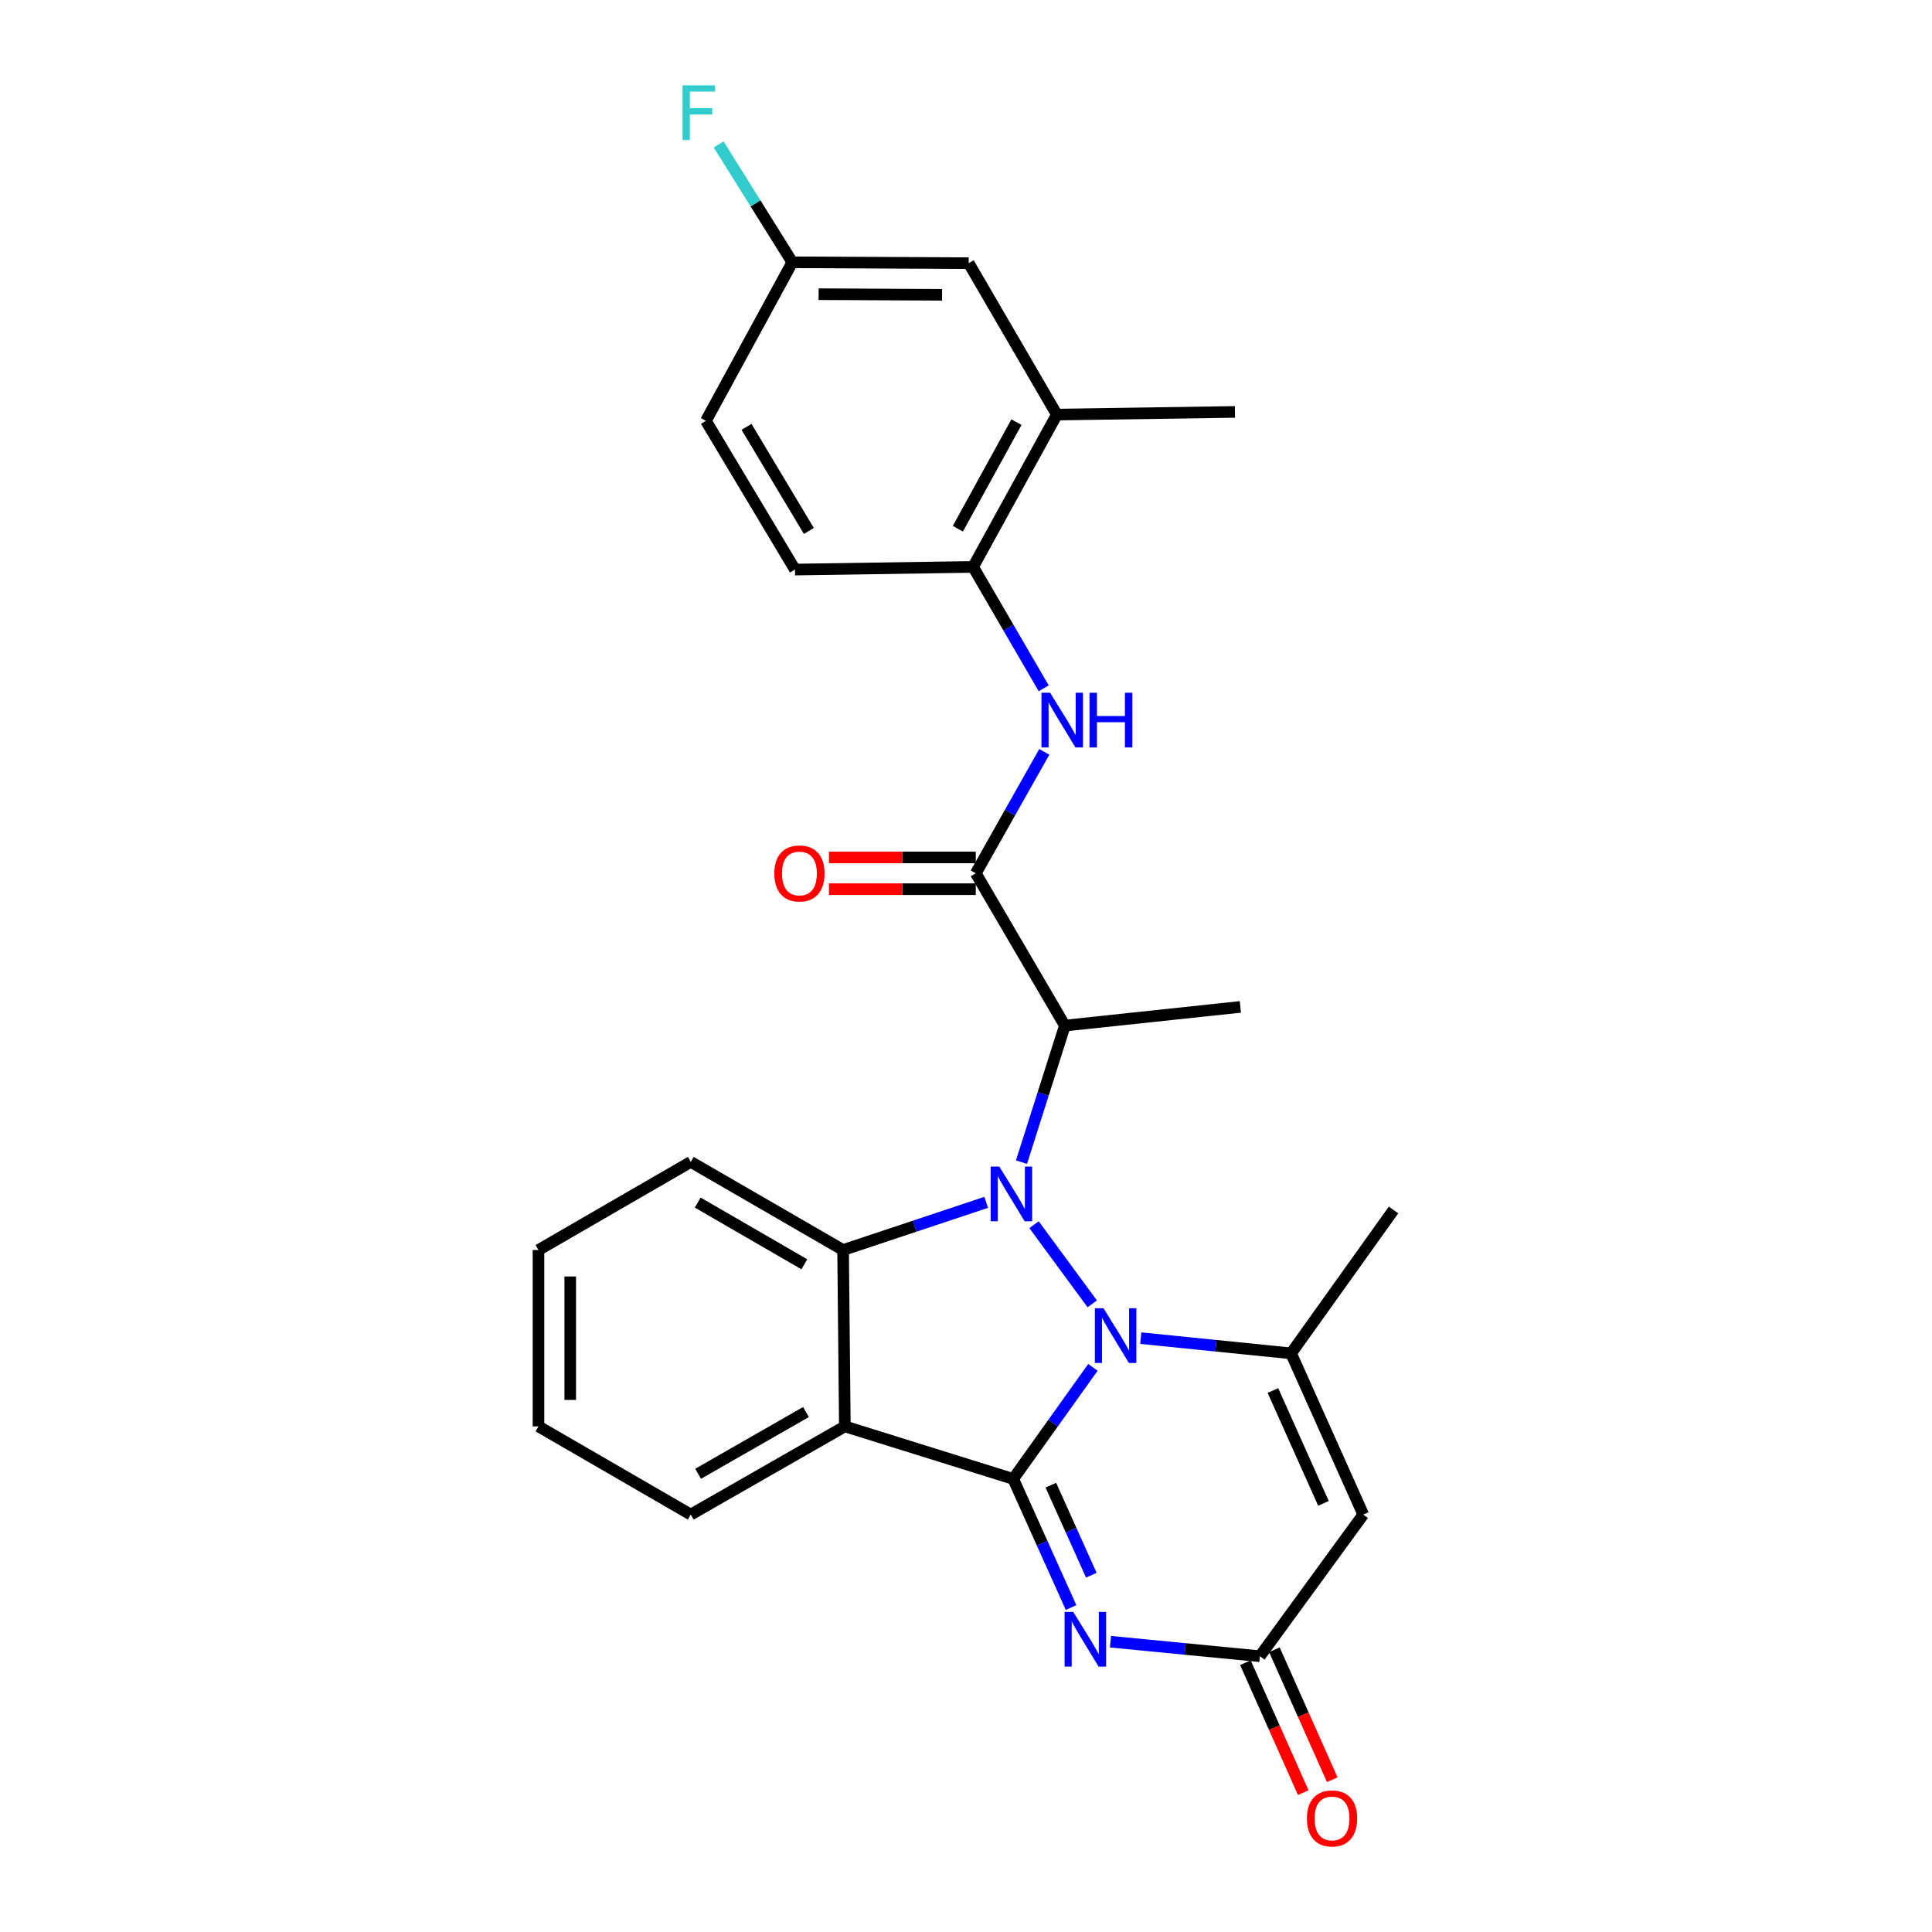 <?xml version='1.0' encoding='iso-8859-1'?>
<svg version='1.1' baseProfile='full'
              xmlns='http://www.w3.org/2000/svg'
                      xmlns:rdkit='http://www.rdkit.org/xml'
                      xmlns:xlink='http://www.w3.org/1999/xlink'
                  xml:space='preserve'
width='1000px' height='1000px' viewBox='0 0 1000 1000'>
<!-- END OF HEADER -->
<rect style='opacity:1.0;fill:#FFFFFF;stroke:none' width='1000' height='1000' x='0' y='0'> </rect>
<path class='bond-0' d='M 565.694,707.743 L 545.063,736.614' style='fill:none;fill-rule:evenodd;stroke:#0000FF;stroke-width:6px;stroke-linecap:butt;stroke-linejoin:miter;stroke-opacity:1' />
<path class='bond-0' d='M 545.063,736.614 L 524.432,765.485' style='fill:none;fill-rule:evenodd;stroke:#000000;stroke-width:6px;stroke-linecap:butt;stroke-linejoin:miter;stroke-opacity:1' />
<path class='bond-1' d='M 565.35,674.868 L 535.216,633.906' style='fill:none;fill-rule:evenodd;stroke:#0000FF;stroke-width:6px;stroke-linecap:butt;stroke-linejoin:miter;stroke-opacity:1' />
<path class='bond-4' d='M 590.463,692.622 L 629.36,696.56' style='fill:none;fill-rule:evenodd;stroke:#0000FF;stroke-width:6px;stroke-linecap:butt;stroke-linejoin:miter;stroke-opacity:1' />
<path class='bond-4' d='M 629.36,696.56 L 668.258,700.497' style='fill:none;fill-rule:evenodd;stroke:#000000;stroke-width:6px;stroke-linecap:butt;stroke-linejoin:miter;stroke-opacity:1' />
<path class='bond-2' d='M 524.432,765.485 L 437.295,738.296' style='fill:none;fill-rule:evenodd;stroke:#000000;stroke-width:6px;stroke-linecap:butt;stroke-linejoin:miter;stroke-opacity:1' />
<path class='bond-3' d='M 524.432,765.485 L 539.406,798.768' style='fill:none;fill-rule:evenodd;stroke:#000000;stroke-width:6px;stroke-linecap:butt;stroke-linejoin:miter;stroke-opacity:1' />
<path class='bond-3' d='M 539.406,798.768 L 554.38,832.051' style='fill:none;fill-rule:evenodd;stroke:#0000FF;stroke-width:6px;stroke-linecap:butt;stroke-linejoin:miter;stroke-opacity:1' />
<path class='bond-3' d='M 543.911,768.727 L 554.393,792.025' style='fill:none;fill-rule:evenodd;stroke:#000000;stroke-width:6px;stroke-linecap:butt;stroke-linejoin:miter;stroke-opacity:1' />
<path class='bond-3' d='M 554.393,792.025 L 564.875,815.323' style='fill:none;fill-rule:evenodd;stroke:#0000FF;stroke-width:6px;stroke-linecap:butt;stroke-linejoin:miter;stroke-opacity:1' />
<path class='bond-5' d='M 510.465,622.323 L 473.423,634.664' style='fill:none;fill-rule:evenodd;stroke:#0000FF;stroke-width:6px;stroke-linecap:butt;stroke-linejoin:miter;stroke-opacity:1' />
<path class='bond-5' d='M 473.423,634.664 L 436.382,647.004' style='fill:none;fill-rule:evenodd;stroke:#000000;stroke-width:6px;stroke-linecap:butt;stroke-linejoin:miter;stroke-opacity:1' />
<path class='bond-6' d='M 528.724,601.534 L 539.949,566.189' style='fill:none;fill-rule:evenodd;stroke:#0000FF;stroke-width:6px;stroke-linecap:butt;stroke-linejoin:miter;stroke-opacity:1' />
<path class='bond-6' d='M 539.949,566.189 L 551.174,530.843' style='fill:none;fill-rule:evenodd;stroke:#000000;stroke-width:6px;stroke-linecap:butt;stroke-linejoin:miter;stroke-opacity:1' />
<path class='bond-18' d='M 437.295,738.296 L 357.544,783.937' style='fill:none;fill-rule:evenodd;stroke:#000000;stroke-width:6px;stroke-linecap:butt;stroke-linejoin:miter;stroke-opacity:1' />
<path class='bond-18' d='M 417.169,730.878 L 361.344,762.827' style='fill:none;fill-rule:evenodd;stroke:#000000;stroke-width:6px;stroke-linecap:butt;stroke-linejoin:miter;stroke-opacity:1' />
<path class='bond-27' d='M 437.295,738.296 L 436.382,647.004' style='fill:none;fill-rule:evenodd;stroke:#000000;stroke-width:6px;stroke-linecap:butt;stroke-linejoin:miter;stroke-opacity:1' />
<path class='bond-28' d='M 574.783,849.75 L 613.454,853.505' style='fill:none;fill-rule:evenodd;stroke:#0000FF;stroke-width:6px;stroke-linecap:butt;stroke-linejoin:miter;stroke-opacity:1' />
<path class='bond-28' d='M 613.454,853.505 L 652.125,857.26' style='fill:none;fill-rule:evenodd;stroke:#000000;stroke-width:6px;stroke-linecap:butt;stroke-linejoin:miter;stroke-opacity:1' />
<path class='bond-7' d='M 668.258,700.497 L 705.618,783.937' style='fill:none;fill-rule:evenodd;stroke:#000000;stroke-width:6px;stroke-linecap:butt;stroke-linejoin:miter;stroke-opacity:1' />
<path class='bond-7' d='M 658.863,719.729 L 685.015,778.137' style='fill:none;fill-rule:evenodd;stroke:#000000;stroke-width:6px;stroke-linecap:butt;stroke-linejoin:miter;stroke-opacity:1' />
<path class='bond-19' d='M 668.258,700.497 L 721.285,626.279' style='fill:none;fill-rule:evenodd;stroke:#000000;stroke-width:6px;stroke-linecap:butt;stroke-linejoin:miter;stroke-opacity:1' />
<path class='bond-20' d='M 436.382,647.004 L 357.544,601.391' style='fill:none;fill-rule:evenodd;stroke:#000000;stroke-width:6px;stroke-linecap:butt;stroke-linejoin:miter;stroke-opacity:1' />
<path class='bond-20' d='M 416.326,654.387 L 361.139,622.457' style='fill:none;fill-rule:evenodd;stroke:#000000;stroke-width:6px;stroke-linecap:butt;stroke-linejoin:miter;stroke-opacity:1' />
<path class='bond-8' d='M 551.174,530.843 L 505.058,452.023' style='fill:none;fill-rule:evenodd;stroke:#000000;stroke-width:6px;stroke-linecap:butt;stroke-linejoin:miter;stroke-opacity:1' />
<path class='bond-22' d='M 551.174,530.843 L 642,521.174' style='fill:none;fill-rule:evenodd;stroke:#000000;stroke-width:6px;stroke-linecap:butt;stroke-linejoin:miter;stroke-opacity:1' />
<path class='bond-9' d='M 705.618,783.937 L 652.125,857.26' style='fill:none;fill-rule:evenodd;stroke:#000000;stroke-width:6px;stroke-linecap:butt;stroke-linejoin:miter;stroke-opacity:1' />
<path class='bond-10' d='M 505.058,452.023 L 522.79,420.594' style='fill:none;fill-rule:evenodd;stroke:#000000;stroke-width:6px;stroke-linecap:butt;stroke-linejoin:miter;stroke-opacity:1' />
<path class='bond-10' d='M 522.79,420.594 L 540.522,389.165' style='fill:none;fill-rule:evenodd;stroke:#0000FF;stroke-width:6px;stroke-linecap:butt;stroke-linejoin:miter;stroke-opacity:1' />
<path class='bond-13' d='M 505.058,443.806 L 467.062,443.806' style='fill:none;fill-rule:evenodd;stroke:#000000;stroke-width:6px;stroke-linecap:butt;stroke-linejoin:miter;stroke-opacity:1' />
<path class='bond-13' d='M 467.062,443.806 L 429.067,443.806' style='fill:none;fill-rule:evenodd;stroke:#FF0000;stroke-width:6px;stroke-linecap:butt;stroke-linejoin:miter;stroke-opacity:1' />
<path class='bond-13' d='M 505.058,460.24 L 467.062,460.24' style='fill:none;fill-rule:evenodd;stroke:#000000;stroke-width:6px;stroke-linecap:butt;stroke-linejoin:miter;stroke-opacity:1' />
<path class='bond-13' d='M 467.062,460.24 L 429.067,460.24' style='fill:none;fill-rule:evenodd;stroke:#FF0000;stroke-width:6px;stroke-linecap:butt;stroke-linejoin:miter;stroke-opacity:1' />
<path class='bond-14' d='M 644.618,860.602 L 659.587,894.233' style='fill:none;fill-rule:evenodd;stroke:#000000;stroke-width:6px;stroke-linecap:butt;stroke-linejoin:miter;stroke-opacity:1' />
<path class='bond-14' d='M 659.587,894.233 L 674.555,927.864' style='fill:none;fill-rule:evenodd;stroke:#FF0000;stroke-width:6px;stroke-linecap:butt;stroke-linejoin:miter;stroke-opacity:1' />
<path class='bond-14' d='M 659.632,853.919 L 674.601,887.55' style='fill:none;fill-rule:evenodd;stroke:#000000;stroke-width:6px;stroke-linecap:butt;stroke-linejoin:miter;stroke-opacity:1' />
<path class='bond-14' d='M 674.601,887.55 L 689.57,921.182' style='fill:none;fill-rule:evenodd;stroke:#FF0000;stroke-width:6px;stroke-linecap:butt;stroke-linejoin:miter;stroke-opacity:1' />
<path class='bond-11' d='M 540.227,356.275 L 521.953,324.85' style='fill:none;fill-rule:evenodd;stroke:#0000FF;stroke-width:6px;stroke-linecap:butt;stroke-linejoin:miter;stroke-opacity:1' />
<path class='bond-11' d='M 521.953,324.85 L 503.679,293.425' style='fill:none;fill-rule:evenodd;stroke:#000000;stroke-width:6px;stroke-linecap:butt;stroke-linejoin:miter;stroke-opacity:1' />
<path class='bond-12' d='M 503.679,293.425 L 547.02,214.587' style='fill:none;fill-rule:evenodd;stroke:#000000;stroke-width:6px;stroke-linecap:butt;stroke-linejoin:miter;stroke-opacity:1' />
<path class='bond-12' d='M 495.779,273.682 L 526.117,218.495' style='fill:none;fill-rule:evenodd;stroke:#000000;stroke-width:6px;stroke-linecap:butt;stroke-linejoin:miter;stroke-opacity:1' />
<path class='bond-16' d='M 503.679,293.425 L 411.484,294.813' style='fill:none;fill-rule:evenodd;stroke:#000000;stroke-width:6px;stroke-linecap:butt;stroke-linejoin:miter;stroke-opacity:1' />
<path class='bond-15' d='M 547.02,214.587 L 501.397,136.224' style='fill:none;fill-rule:evenodd;stroke:#000000;stroke-width:6px;stroke-linecap:butt;stroke-linejoin:miter;stroke-opacity:1' />
<path class='bond-24' d='M 547.02,214.587 L 639.206,213.208' style='fill:none;fill-rule:evenodd;stroke:#000000;stroke-width:6px;stroke-linecap:butt;stroke-linejoin:miter;stroke-opacity:1' />
<path class='bond-30' d='M 501.397,136.224 L 410.105,135.767' style='fill:none;fill-rule:evenodd;stroke:#000000;stroke-width:6px;stroke-linecap:butt;stroke-linejoin:miter;stroke-opacity:1' />
<path class='bond-30' d='M 487.621,152.589 L 423.717,152.269' style='fill:none;fill-rule:evenodd;stroke:#000000;stroke-width:6px;stroke-linecap:butt;stroke-linejoin:miter;stroke-opacity:1' />
<path class='bond-21' d='M 411.484,294.813 L 365.386,217.828' style='fill:none;fill-rule:evenodd;stroke:#000000;stroke-width:6px;stroke-linecap:butt;stroke-linejoin:miter;stroke-opacity:1' />
<path class='bond-21' d='M 418.669,274.822 L 386.401,220.933' style='fill:none;fill-rule:evenodd;stroke:#000000;stroke-width:6px;stroke-linecap:butt;stroke-linejoin:miter;stroke-opacity:1' />
<path class='bond-17' d='M 410.105,135.767 L 365.386,217.828' style='fill:none;fill-rule:evenodd;stroke:#000000;stroke-width:6px;stroke-linecap:butt;stroke-linejoin:miter;stroke-opacity:1' />
<path class='bond-23' d='M 410.105,135.767 L 391.04,105.264' style='fill:none;fill-rule:evenodd;stroke:#000000;stroke-width:6px;stroke-linecap:butt;stroke-linejoin:miter;stroke-opacity:1' />
<path class='bond-23' d='M 391.04,105.264 L 371.975,74.76' style='fill:none;fill-rule:evenodd;stroke:#33CCCC;stroke-width:6px;stroke-linecap:butt;stroke-linejoin:miter;stroke-opacity:1' />
<path class='bond-25' d='M 357.544,783.937 L 278.715,738.296' style='fill:none;fill-rule:evenodd;stroke:#000000;stroke-width:6px;stroke-linecap:butt;stroke-linejoin:miter;stroke-opacity:1' />
<path class='bond-26' d='M 357.544,601.391 L 278.715,647.004' style='fill:none;fill-rule:evenodd;stroke:#000000;stroke-width:6px;stroke-linecap:butt;stroke-linejoin:miter;stroke-opacity:1' />
<path class='bond-29' d='M 278.715,738.296 L 278.715,647.004' style='fill:none;fill-rule:evenodd;stroke:#000000;stroke-width:6px;stroke-linecap:butt;stroke-linejoin:miter;stroke-opacity:1' />
<path class='bond-29' d='M 295.149,724.602 L 295.149,660.698' style='fill:none;fill-rule:evenodd;stroke:#000000;stroke-width:6px;stroke-linecap:butt;stroke-linejoin:miter;stroke-opacity:1' />
<path  class='atom-0' d='M 571.181 677.143
L 580.461 692.143
Q 581.381 693.623, 582.861 696.303
Q 584.341 698.983, 584.421 699.143
L 584.421 677.143
L 588.181 677.143
L 588.181 705.463
L 584.301 705.463
L 574.341 689.063
Q 573.181 687.143, 571.941 684.943
Q 570.741 682.743, 570.381 682.063
L 570.381 705.463
L 566.701 705.463
L 566.701 677.143
L 571.181 677.143
' fill='#0000FF'/>
<path  class='atom-2' d='M 517.241 603.82
L 526.521 618.82
Q 527.441 620.3, 528.921 622.98
Q 530.401 625.66, 530.481 625.82
L 530.481 603.82
L 534.241 603.82
L 534.241 632.14
L 530.361 632.14
L 520.401 615.74
Q 519.241 613.82, 518.001 611.62
Q 516.801 609.42, 516.441 608.74
L 516.441 632.14
L 512.761 632.14
L 512.761 603.82
L 517.241 603.82
' fill='#0000FF'/>
<path  class='atom-4' d='M 555.514 834.326
L 564.794 849.326
Q 565.714 850.806, 567.194 853.486
Q 568.674 856.166, 568.754 856.326
L 568.754 834.326
L 572.514 834.326
L 572.514 862.646
L 568.634 862.646
L 558.674 846.246
Q 557.514 844.326, 556.274 842.126
Q 555.074 839.926, 554.714 839.246
L 554.714 862.646
L 551.034 862.646
L 551.034 834.326
L 555.514 834.326
' fill='#0000FF'/>
<path  class='atom-11' d='M 543.535 358.568
L 552.815 373.568
Q 553.735 375.048, 555.215 377.728
Q 556.695 380.408, 556.775 380.568
L 556.775 358.568
L 560.535 358.568
L 560.535 386.888
L 556.655 386.888
L 546.695 370.488
Q 545.535 368.568, 544.295 366.368
Q 543.095 364.168, 542.735 363.488
L 542.735 386.888
L 539.055 386.888
L 539.055 358.568
L 543.535 358.568
' fill='#0000FF'/>
<path  class='atom-11' d='M 563.935 358.568
L 567.775 358.568
L 567.775 370.608
L 582.255 370.608
L 582.255 358.568
L 586.095 358.568
L 586.095 386.888
L 582.255 386.888
L 582.255 373.808
L 567.775 373.808
L 567.775 386.888
L 563.935 386.888
L 563.935 358.568
' fill='#0000FF'/>
<path  class='atom-14' d='M 400.785 452.103
Q 400.785 445.303, 404.145 441.503
Q 407.505 437.703, 413.785 437.703
Q 420.065 437.703, 423.425 441.503
Q 426.785 445.303, 426.785 452.103
Q 426.785 458.983, 423.385 462.903
Q 419.985 466.783, 413.785 466.783
Q 407.545 466.783, 404.145 462.903
Q 400.785 459.023, 400.785 452.103
M 413.785 463.583
Q 418.105 463.583, 420.425 460.703
Q 422.785 457.783, 422.785 452.103
Q 422.785 446.543, 420.425 443.743
Q 418.105 440.903, 413.785 440.903
Q 409.465 440.903, 407.105 443.703
Q 404.785 446.503, 404.785 452.103
Q 404.785 457.823, 407.105 460.703
Q 409.465 463.583, 413.785 463.583
' fill='#FF0000'/>
<path  class='atom-15' d='M 676.458 941.218
Q 676.458 934.418, 679.818 930.618
Q 683.178 926.818, 689.458 926.818
Q 695.738 926.818, 699.098 930.618
Q 702.458 934.418, 702.458 941.218
Q 702.458 948.098, 699.058 952.018
Q 695.658 955.898, 689.458 955.898
Q 683.218 955.898, 679.818 952.018
Q 676.458 948.138, 676.458 941.218
M 689.458 952.698
Q 693.778 952.698, 696.098 949.818
Q 698.458 946.898, 698.458 941.218
Q 698.458 935.658, 696.098 932.858
Q 693.778 930.018, 689.458 930.018
Q 685.138 930.018, 682.778 932.818
Q 680.458 935.618, 680.458 941.218
Q 680.458 946.938, 682.778 949.818
Q 685.138 952.698, 689.458 952.698
' fill='#FF0000'/>
<path  class='atom-24' d='M 353.278 44.157
L 370.118 44.157
L 370.118 47.397
L 357.078 47.397
L 357.078 55.997
L 368.678 55.997
L 368.678 59.277
L 357.078 59.277
L 357.078 72.477
L 353.278 72.477
L 353.278 44.157
' fill='#33CCCC'/>
</svg>
